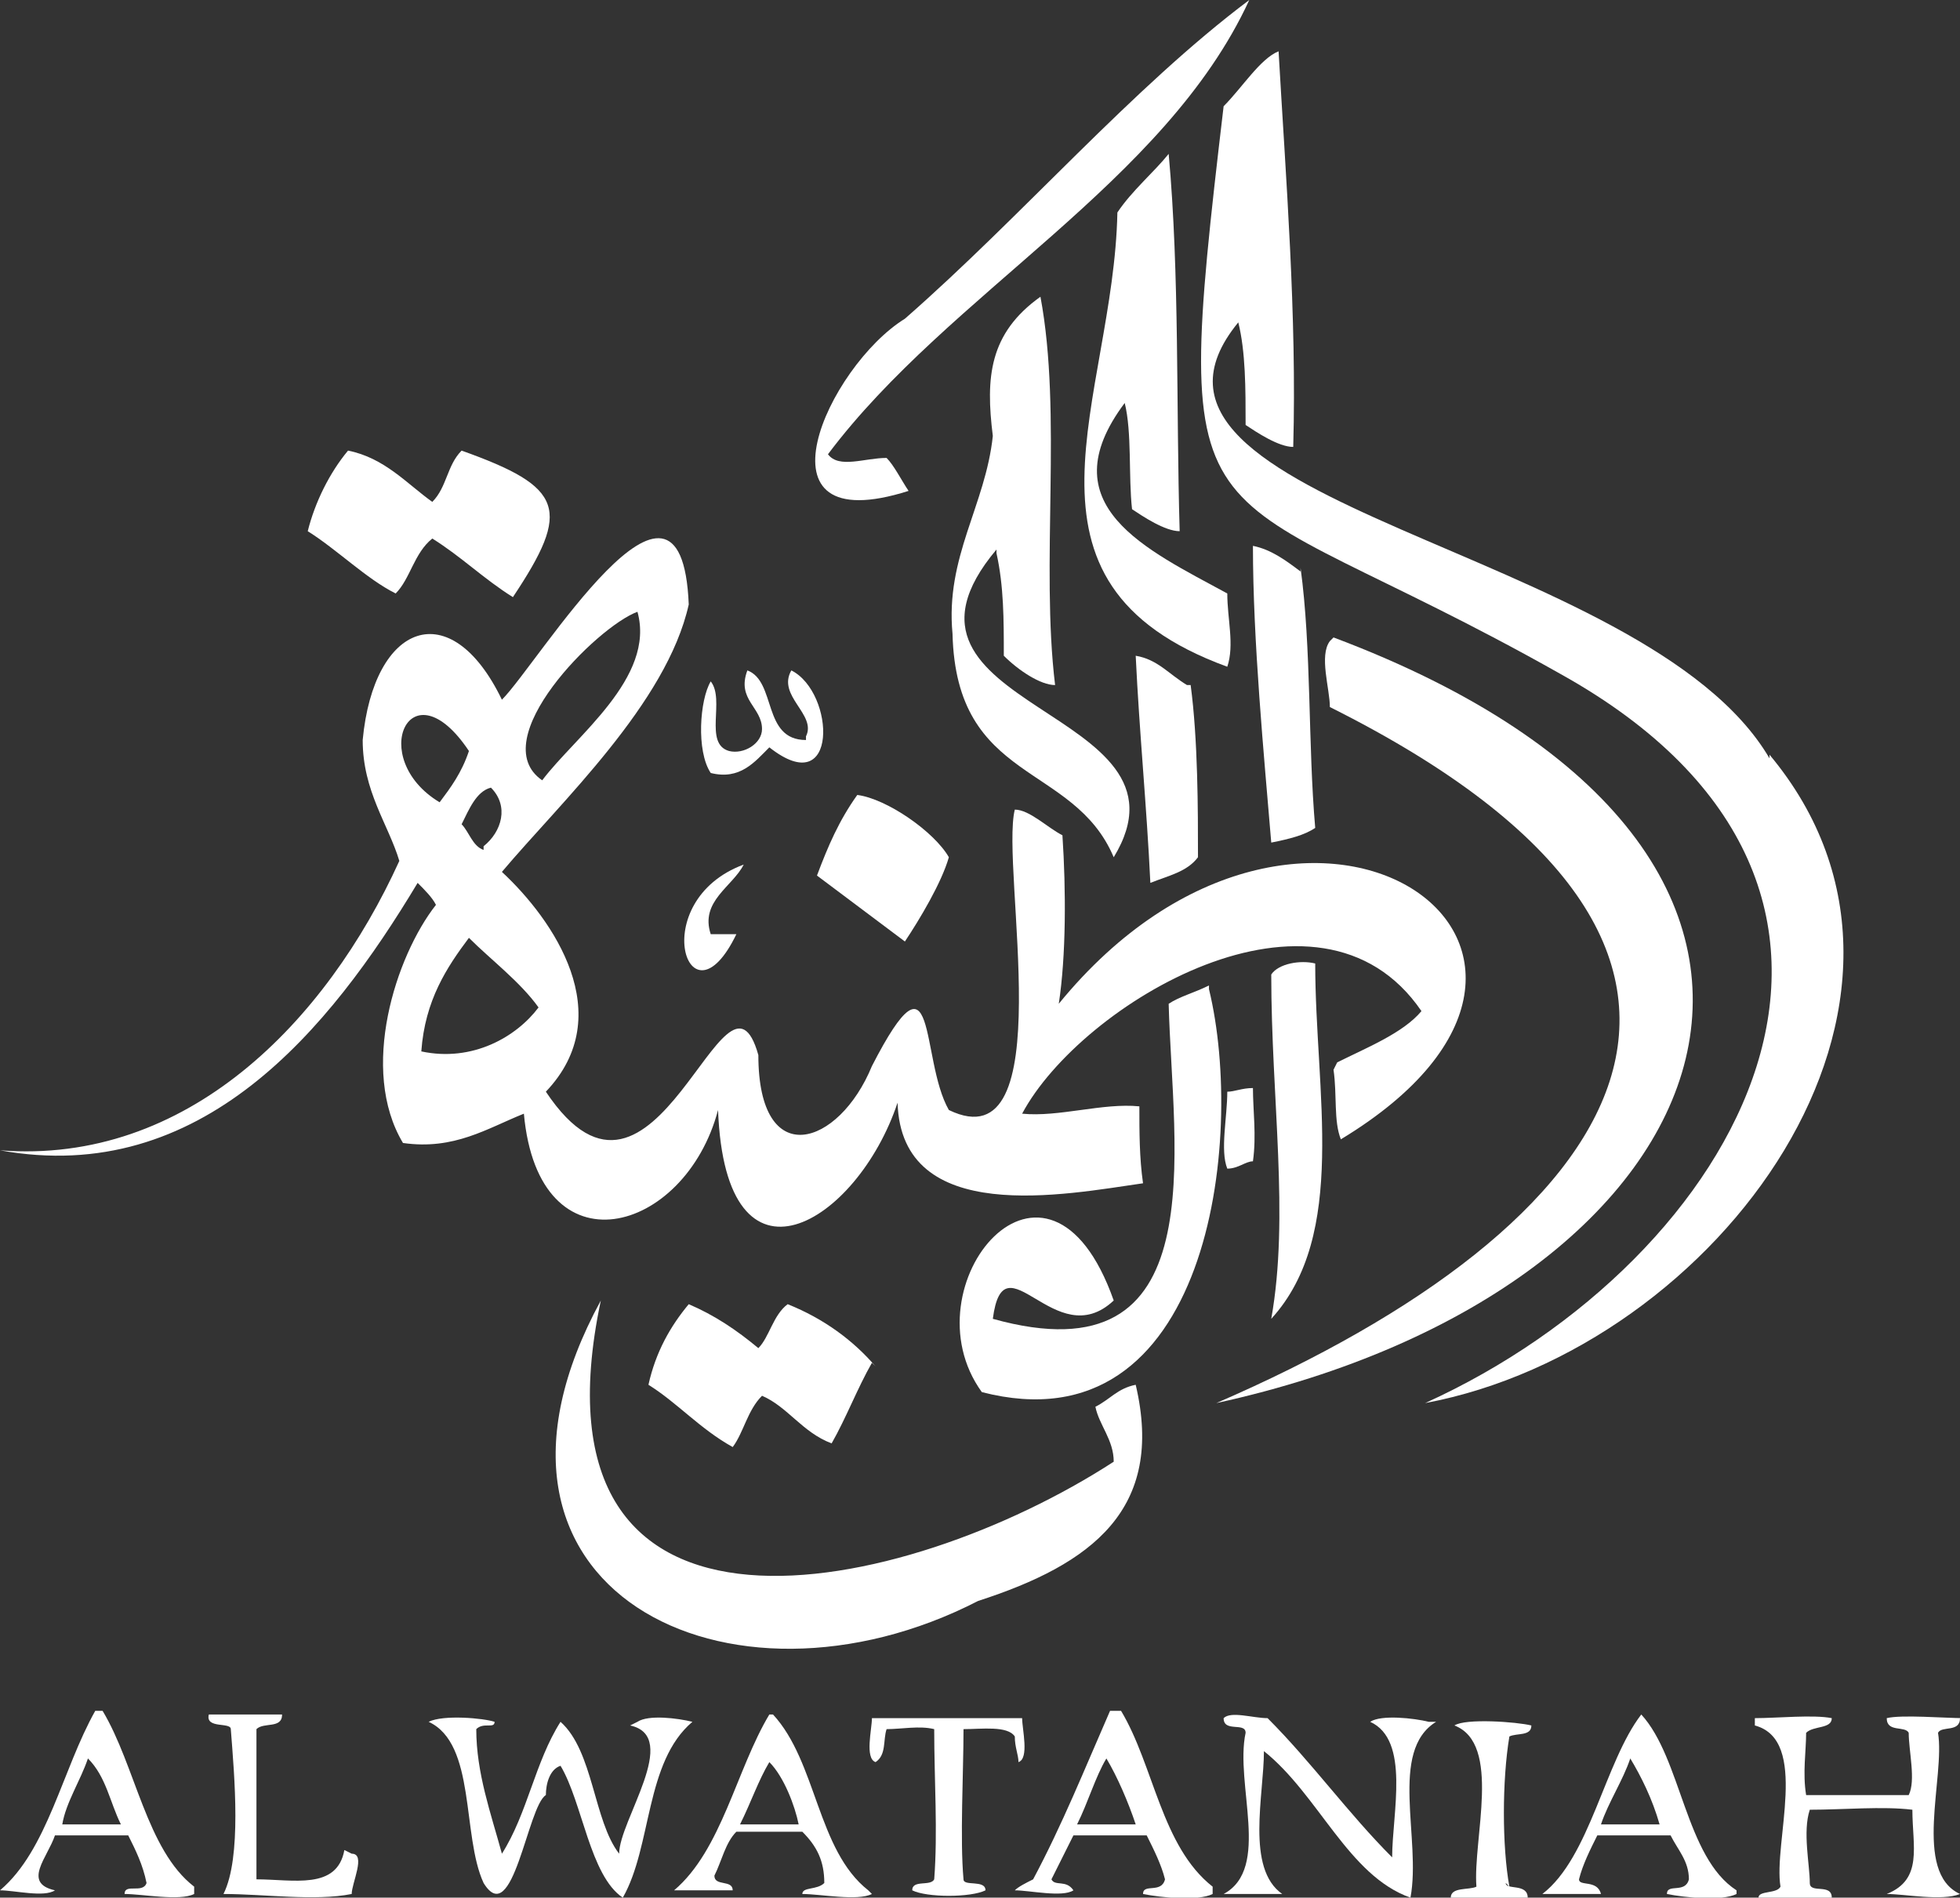 <?xml version="1.0" encoding="UTF-8"?>
<svg id="Capa_2" xmlns="http://www.w3.org/2000/svg" version="1.1" viewBox="0 0 53.5 51.8">
  <rect x="0" y="0" width="53.5" height="51.8" fill="#333333" stroke="none"/>
  <!-- Generator: Adobe Illustrator 29.1.0, SVG Export Plug-In . SVG Version: 2.1.0 Build 142)  -->
  <defs>
    <style>
      .st0 {
        fill: #fff;
      }
    </style>
  </defs>
  <g id="Capa_2-2">
    <g>
      <path class="st0" d="M53.5,46.9c0,.4-.5.2-.6.4.2,1.2-.7,3.8.6,4.4-.5.2-1.5,0-2,0,1-.4.7-1.3.7-2.3-.8-.1-1.9,0-2.8,0-.2.6,0,1.5,0,2,0,.3.6,0,.6.4-.6,0-1.5,0-2,0,0-.2.5-.1.6-.3-.2-1.2.8-4-.7-4.4,0,0,0,0,0-.2.6,0,1.6-.1,2.1,0,0,.3-.5.2-.7.4,0,.5-.1,1.1,0,1.7h2.8c.2-.4,0-1.2,0-1.7-.1-.2-.6,0-.6-.4.4-.1,1.6,0,2.1,0h0Z"/>
      <path class="st0" d="M48.3,20.6c5.6,6.7-1.4,16.2-9.4,17.7,8.6-3.9,14.3-14,3.7-19.9-10.1-5.7-10.7-2.8-9.2-15.5.5-.5,1-1.3,1.5-1.5.2,3.5.5,7.2.4,10.8-.4,0-1-.4-1.3-.6,0-1,0-2-.2-2.8-4.1,5,11.1,6.1,14.5,11.9h0Z"/>
      <path class="st0" d="M47.4,51.7c-.4.2-1.4.1-1.9,0,0-.3.5,0,.6-.4,0-.5-.3-.8-.5-1.2-.6,0-1.5,0-2,0-.2.4-.4.8-.5,1.2,0,.2.5,0,.6.4-.4,0-1.2,0-1.6,0,1.3-1,1.7-3.6,2.7-4.9,1.1,1.2,1.2,3.9,2.6,4.8ZM45.3,49.8c-.2-.7-.5-1.3-.8-1.8-.2.6-.6,1.2-.8,1.8.4,0,1.2,0,1.6,0Z"/>
      <path class="st0" d="M36.4,17.4c15.7,5.9,11,17.8-3.2,20.9,11.1-4.8,16.5-12.3,3.1-19,0-.5-.3-1.4,0-1.8h0Z"/>
      <path class="st0" d="M41.1,51.4c0,.2.6,0,.6.4-.6,0-1.5,0-2.1,0,0-.3.5-.2.7-.3-.1-1.3.7-3.9-.6-4.4.3-.2,1.7-.1,2.1,0,0,.3-.4.2-.6.3-.2,1.2-.2,3,0,4.1Z"/>
      <path class="st0" d="M39.2,47c-1.3.8-.4,3.2-.7,4.8-1.7-.6-2.5-2.8-4-4,0,1.2-.5,3.2.5,3.9-.4,0-1.2,0-1.6,0,1.3-.7.3-3,.6-4.4,0-.3-.6,0-.6-.4.2-.2.8,0,1.2,0,1.2,1.2,2.2,2.6,3.4,3.8,0-1.2.5-3.2-.6-3.7.3-.2,1.2-.1,1.6,0h0Z"/>
      <path class="st0" d="M36.5,29c.8-.4,1.8-.8,2.3-1.4-2.8-4.1-9.3-.2-10.9,2.8,1,.1,2.2-.3,3.2-.2,0,.7,0,1.4.1,2.1-2.1.3-6.6,1.2-6.7-2.2-1.1,3.3-4.7,5.5-4.9.2-.9,3.4-4.9,4.5-5.3.1-1,.4-1.9,1-3.3.8-1.2-2-.2-5.1.9-6.5-.1-.2-.3-.4-.5-.6C9,28.1,5.5,32.4,0,31.4c5.1.4,8.9-3.5,10.9-7.9-.3-1-1-1.9-1-3.3.3-3.2,2.4-4,3.8-1.1,1-1,4.9-7.5,5.1-2.6-.6,2.7-3.5,5.4-5.1,7.3,1.4,1.3,3.2,3.9,1.2,6,3,4.5,4.9-4.2,5.8-1,0,3.2,2.2,2.5,3.1.3,1.8-3.5,1.3-.2,2.1,1.2,3.1,1.5,1.4-6.6,1.8-8.2.4,0,.9.5,1.3.7.1,1.5.1,3.3-.1,4.6,6.7-8.2,16.3-1.5,7.7,3.7-.2-.5-.1-1.2-.2-1.9h0ZM14.8,21.3c.9-1.2,3.1-2.8,2.6-4.6-1.1.4-4.2,3.5-2.6,4.6ZM14.7,27.5c-.5-.7-1.3-1.3-1.9-1.9-.6.8-1.2,1.7-1.3,3.1,1.4.3,2.6-.4,3.2-1.2h0ZM13.2,23.1c.5-.4.7-1.1.2-1.6-.4.1-.6.6-.8,1,.2.2.3.6.6.7h0ZM12,21.9c.3-.4.6-.8.8-1.4-1.6-2.4-2.8.2-.8,1.4Z"/>
      <path class="st0" d="M35.9,26.3c0,3.5.9,7.4-1.2,9.7.5-2.8,0-6,0-9.4.2-.3.8-.4,1.2-.3Z"/>
      <path class="st0" d="M35.5,15.5c.3,2.2.2,4.8.4,7.1-.3.2-.7.3-1.2.4-.2-2.4-.5-5.5-.5-8.1.5.1.9.4,1.3.7h0Z"/>
      <path class="st0" d="M34.2,29.7c0,.6.1,1.3,0,2-.2,0-.4.2-.7.2-.2-.5,0-1.4,0-2.1.2,0,.4-.1.7-.1Z"/>
      <path class="st0" d="M33.5,16.2c0,.7.2,1.4,0,2-6.3-2.3-3.1-7.3-3-12.4.4-.6,1-1.1,1.4-1.6.3,3.3.2,6.9.3,10.3-.4,0-1-.4-1.3-.6-.1-.9,0-2.1-.2-2.9-2.1,2.8.6,4,2.8,5.2h0Z"/>
      <path class="st0" d="M33,27c1,4.1,0,12.6-6.2,11-2.1-2.9,1.8-7.6,3.6-2.5-1.6,1.5-3-1.8-3.3.5,6.1,1.7,4.9-4.6,4.8-8.6.3-.2.7-.3,1.1-.5h0Z"/>
      <path class="st0" d="M32.5,18.7c.2,1.5.2,3.4.2,4.7-.3.4-.8.5-1.3.7-.1-2.1-.3-4.1-.4-6.2.6.1.9.5,1.4.8h0Z"/>
      <path class="st0" d="M33.1,51.7c-.4.2-1.4.1-1.9,0,0-.3.5,0,.6-.4-.1-.4-.3-.8-.5-1.2-.6,0-1.5,0-2,0-.2.4-.4.8-.6,1.2.1.2.4,0,.6.3-.3.2-1.2,0-1.6,0,.1-.1.3-.2.5-.3.8-1.5,1.4-3,2.1-4.6h.3c.9,1.5,1.1,3.7,2.5,4.8ZM31,49.8c-.2-.6-.5-1.3-.8-1.8-.3.5-.5,1.2-.8,1.8.4,0,1.2,0,1.6,0h0Z"/>
      <path class="st0" d="M31,37.8c.8,3.4-1.2,4.9-4.3,5.9-6.8,3.5-14.6-.3-10.3-8.2h0c-2.2,10.4,8.3,8.1,14,4.4,0-.6-.4-1-.5-1.5.4-.2.6-.5,1.1-.6Z"/>
      <path class="st0" d="M27.2,15c-3.7,4.4,5.7,4.3,3.2,8.4-1.1-2.6-4.3-2-4.4-6.1-.2-2.1.9-3.5,1.1-5.4-.2-1.6-.1-2.8,1.3-3.8h0c.6,3.2,0,7.3.4,10.6-.4,0-1-.4-1.4-.8,0-1,0-1.9-.2-2.8Z"/>
      <path class="st0" d="M24.7,8.7c3.2-2.8,6.2-6.3,9.4-8.7-2.3,5-8.2,8-11.5,12.4.3.4,1,.1,1.6.1.2.2.4.6.6.9-4.4,1.4-2.2-3.4-.1-4.7h0Z"/>
      <path class="st0" d="M27.9,46.9c0,.3.2,1.1-.1,1.2,0-.2-.1-.4-.1-.7-.2-.3-.9-.2-1.4-.2,0,1.2-.1,3,0,4.1,0,.2.6,0,.6.3-.4.2-1.6.2-2,0,0-.3.5-.1.6-.3.1-1.3,0-2.7,0-4.1-.4-.1-.9,0-1.3,0-.1.3,0,.7-.3.9-.3-.1-.1-.9-.1-1.2h4.1Z"/>
      <path class="st0" d="M25.9,23.4c-.2.7-.8,1.7-1.2,2.3-.8-.6-1.6-1.2-2.4-1.8.3-.8.6-1.5,1.1-2.2.8.1,2.1,1,2.5,1.7Z"/>
      <path class="st0" d="M23.8,37.2c-.4.7-.7,1.5-1.1,2.2-.8-.3-1.2-1-1.9-1.3-.4.4-.5,1-.8,1.4-.9-.5-1.5-1.2-2.3-1.7.2-.9.6-1.6,1.1-2.2.7.3,1.3.7,1.9,1.2.3-.3.4-.9.8-1.2,1,.4,1.8,1,2.4,1.7Z"/>
      <path class="st0" d="M23.8,51.7c-.4.2-1.4,0-1.9,0,0-.2.4-.1.6-.3,0-.6-.2-1-.6-1.4h-1.8c-.3.3-.4.8-.6,1.2,0,.3.5.1.5.4-.4,0-1.2,0-1.6,0,1.3-1.1,1.7-3.3,2.6-4.8h.1c1.2,1.3,1.2,3.7,2.6,4.8h0ZM21.8,49.8c-.1-.5-.4-1.3-.8-1.7-.3.5-.5,1.1-.8,1.7.4,0,1.2,0,1.6,0h0Z"/>
      <path class="st0" d="M22,20.1c.3-.6-.8-1.1-.4-1.8,1.2.6,1.3,3.6-.6,2.1-.4.4-.8.9-1.6.7-.4-.6-.3-2,0-2.5.4.5-.2,1.7.5,1.9.4.1.9-.2.9-.6,0-.6-.7-.8-.4-1.6.8.3.4,1.9,1.6,1.9h0Z"/>
      <path class="st0" d="M19.5,25.5c.2,0,.5,0,.6,0-1.3,2.7-2.5-.9.2-1.9-.3.6-1.2,1-.9,1.9Z"/>
      <path class="st0" d="M17.4,47c.3-.2,1.1-.1,1.5,0-1.3,1.1-1.1,3.4-1.9,4.8-.9-.6-1.1-2.6-1.7-3.6-.3.1-.4.5-.4.8-.5.3-.9,3.7-1.7,2.4-.6-1.3-.2-3.8-1.5-4.4.4-.2,1.5-.1,1.8,0,0,.2-.3,0-.5.2,0,1.2.4,2.3.7,3.4.7-1.1.9-2.5,1.6-3.6.9.8.9,2.7,1.6,3.6,0-.9,1.7-3.2.3-3.5h0Z"/>
      <path class="st0" d="M12.6,12.3c2.8,1,3,1.6,1.4,4-.8-.5-1.4-1.1-2.2-1.6-.5.4-.6,1.1-1,1.5-.8-.4-1.6-1.2-2.4-1.7.2-.8.6-1.6,1.1-2.2,1,.2,1.6.9,2.3,1.4.4-.4.4-1,.8-1.4Z"/>
      <path class="st0" d="M9.6,50.6c.4,0,0,.8,0,1.1-1,.2-2.4,0-3.5,0,.5-1,.3-3.2.2-4.5,0-.2-.7,0-.6-.4.5,0,1.5,0,2,0,0,.4-.5.2-.7.4,0,1.4,0,2.8,0,4.1,1,0,2.2.3,2.4-.8h0Z"/>
      <path class="st0" d="M5.3,51.7c-.4.2-1.4,0-1.9,0,0-.3.5,0,.6-.3-.1-.5-.3-.9-.5-1.3-.6,0-1.4,0-2,0-.2.6-.9,1.3,0,1.5-.3.2-1.1,0-1.5,0,1.3-1.1,1.7-3.3,2.6-4.9.1,0,.1,0,.2,0,.9,1.5,1.2,3.8,2.5,4.8ZM3.3,49.8c-.3-.6-.4-1.3-.9-1.8-.2.6-.6,1.2-.7,1.8.4,0,1.2,0,1.6,0Z"/>
    </g>
  </g>
</svg>
